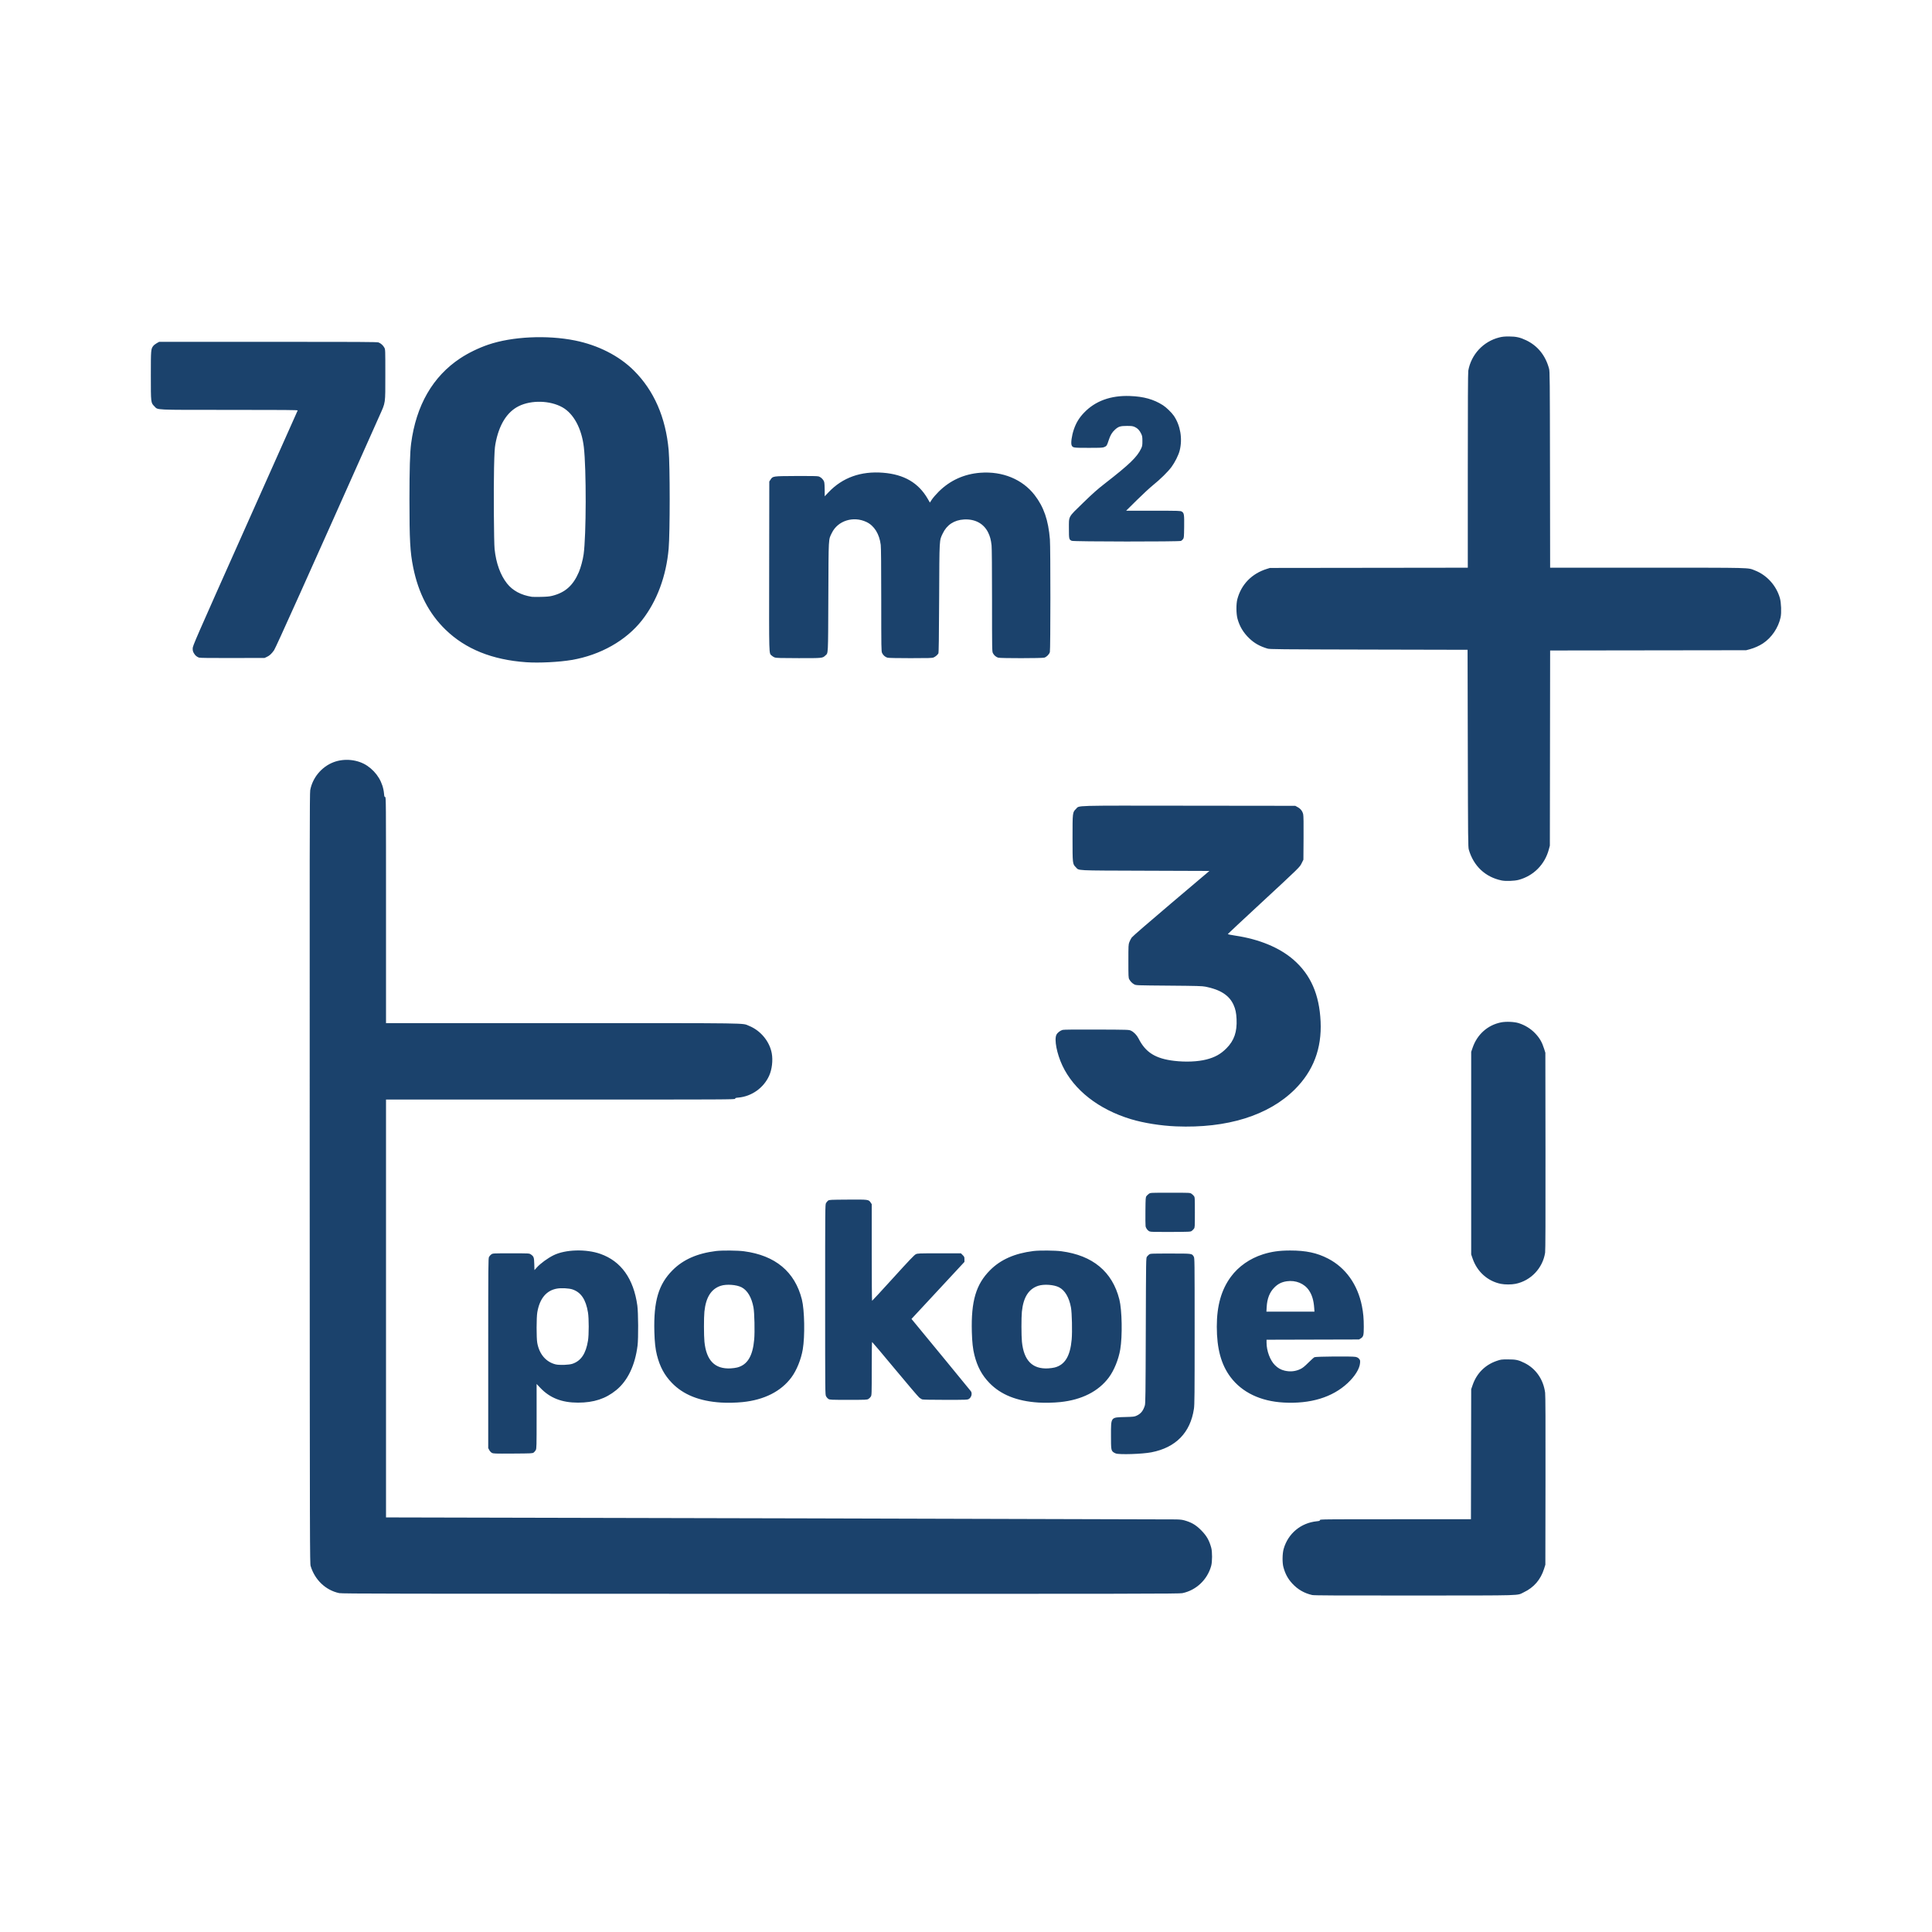 <svg xmlns="http://www.w3.org/2000/svg" xmlns:xlink="http://www.w3.org/1999/xlink" xmlns:serif="http://www.serif.com/" width="100%" height="100%" viewBox="0 0 600 600" xml:space="preserve" style="fill-rule:evenodd;clip-rule:evenodd;stroke-linejoin:round;stroke-miterlimit:2;">    <g id="Warstwa-1" serif:id="Warstwa 1" transform="matrix(1,0,0,1,2.362,-120.945)">        <path id="path886" d="M405.161,616.298C402.715,615.752 400.662,614.569 398.966,612.728C397.596,611.242 396.795,609.76 396.211,607.632C395.836,606.266 395.875,603.428 396.288,601.978C397.652,597.188 401.614,593.887 406.601,593.386C407.402,593.305 407.549,593.249 407.549,593.026C407.549,592.768 408.126,592.761 431.001,592.761L454.454,592.761L454.53,552.382L454.992,551.047C456.248,547.423 458.858,544.815 462.465,543.58C463.734,543.145 463.903,543.122 465.907,543.117C468.385,543.112 469.198,543.285 471.103,544.232C474.618,545.977 476.958,549.359 477.494,553.466C477.599,554.273 477.633,562.634 477.605,580.753L477.564,606.877L477.176,608.114C476.113,611.504 473.996,613.966 470.88,615.436C468.578,616.522 471.824,616.425 437.044,616.449C412.901,616.466 405.761,616.432 405.162,616.298L405.161,616.298ZM102.981,615.703C98.785,614.805 95.434,611.63 94.112,607.298C93.864,606.484 93.853,602.315 93.817,486.931C93.784,383.533 93.806,367.263 93.98,366.334C94.709,362.452 97.512,359.086 101.196,357.667C104.596,356.357 108.814,356.805 111.716,358.784C114.713,360.829 116.586,363.95 116.901,367.424C116.981,368.308 117.033,368.461 117.256,368.461C117.511,368.461 117.518,369.422 117.518,403.574L117.518,438.687L172.281,438.687C232.309,438.687 227.992,438.624 230.23,439.521C233.834,440.963 236.646,444.354 237.317,448.066C237.717,450.276 237.388,453.068 236.497,455.035C234.789,458.801 231.09,461.434 226.983,461.806C226.099,461.886 225.946,461.938 225.946,462.161C225.946,462.416 224.514,462.423 171.732,462.423L117.518,462.423L117.518,592.2L121.064,592.2C137.213,592.198 361.548,592.764 362.956,592.811C364.5,592.862 364.983,592.937 366.085,593.295C367.95,593.9 369.194,594.684 370.681,596.192C372.365,597.9 373.158,599.28 373.803,601.627C374.145,602.873 374.136,605.955 373.786,607.228C372.603,611.534 369.121,614.83 364.823,615.714C363.839,615.916 351.853,615.935 233.852,615.925C119.081,615.913 103.85,615.889 102.981,615.703L102.981,615.703ZM344.161,572.333C343.866,572.228 343.494,572.025 343.334,571.883C342.71,571.327 342.661,570.947 342.664,566.747C342.669,560.95 342.525,561.139 347.015,561.016C349.73,560.942 349.938,560.916 350.666,560.575C351.946,559.974 352.661,559.081 353.177,557.438C353.372,556.816 353.406,554.142 353.471,534.168C353.545,511.652 353.546,511.6 353.835,511.213C353.995,511 354.299,510.695 354.513,510.536C354.891,510.254 355.058,510.246 361.111,510.246C368.013,510.246 367.767,510.214 368.369,511.202C368.638,511.642 368.643,512.098 368.644,534.316C368.644,554.065 368.615,557.169 368.426,558.447C367.323,565.877 362.794,570.508 355.201,571.974C352.384,572.518 345.323,572.747 344.161,572.333L344.161,572.333ZM150.387,572.138C150.099,571.983 149.767,571.626 149.579,571.27L149.26,570.666L149.26,541.229C149.26,513.483 149.274,511.763 149.506,511.302C149.641,511.034 149.966,510.67 150.228,510.495C150.705,510.177 150.716,510.176 156.352,510.176C161.977,510.176 162.001,510.178 162.463,510.492C163.407,511.134 163.502,511.392 163.563,513.491L163.619,515.392L164.319,514.606C165.442,513.345 167.711,511.685 169.555,510.773C173.219,508.962 179.628,508.775 184.091,510.349C190.522,512.617 194.404,518.041 195.567,526.382C195.871,528.568 195.916,536.577 195.635,538.828C194.876,544.93 192.576,549.743 189.034,552.64C185.737,555.338 182.053,556.549 177.139,556.55C172.106,556.552 168.4,555.092 165.408,551.931L164.288,550.748L164.288,560.766C164.288,570.249 164.274,570.811 164.028,571.27C163.885,571.537 163.596,571.883 163.386,572.04C163.017,572.315 162.785,572.327 156.939,572.364C151.234,572.399 150.846,572.386 150.387,572.138L150.387,572.138ZM175.431,544.476C178.096,543.561 179.588,541.333 180.245,537.289C180.543,535.454 180.543,530.404 180.245,528.569C179.588,524.524 178.089,522.286 175.431,521.386C174.371,521.026 172.003,520.896 170.655,521.123C167.332,521.684 165.241,524.186 164.502,528.488C164.219,530.135 164.21,536.448 164.488,537.985C165.122,541.487 167.174,543.903 170.153,544.657C171.329,544.955 174.337,544.852 175.431,544.476L175.431,544.476ZM221.519,556.519C214.859,556.095 209.851,554.089 206.304,550.422C203.983,548.022 202.572,545.402 201.652,541.777C201.178,539.913 200.94,537.757 200.855,534.569C200.6,525.031 202.135,519.823 206.494,515.435C209.784,512.121 214.139,510.193 219.977,509.463C221.843,509.23 226.681,509.27 228.685,509.535C238.41,510.823 244.496,515.885 246.666,524.491C247.501,527.803 247.647,535.919 246.945,540.022C246.408,543.157 245.029,546.546 243.397,548.735C240.181,553.052 235.001,555.678 228.334,556.371C226.26,556.587 223.524,556.646 221.519,556.519L221.519,556.519ZM226.588,545.631C229.761,544.805 231.405,542.094 231.861,536.935C232.077,534.497 231.946,528.654 231.639,526.986C231.064,523.864 229.751,521.648 227.926,520.717C226.339,519.907 223.248,519.686 221.487,520.256C218.506,521.22 216.851,523.834 216.396,528.294C216.211,530.102 216.219,535.757 216.409,537.64C216.996,543.474 219.659,546.174 224.562,545.908C225.231,545.872 226.142,545.747 226.588,545.631L226.588,545.631ZM320.116,556.519C313.455,556.095 308.448,554.089 304.901,550.422C302.579,548.022 301.169,545.402 300.248,541.777C299.775,539.913 299.536,537.757 299.451,534.569C299.197,525.031 300.732,519.823 305.09,515.435C308.381,512.121 312.736,510.193 318.573,509.463C320.44,509.23 325.277,509.27 327.281,509.535C337.006,510.823 343.092,515.885 345.262,524.491C346.098,527.803 346.243,535.919 345.541,540.022C345.005,543.157 343.625,546.546 341.994,548.735C338.778,553.052 333.597,555.678 326.93,556.371C324.856,556.587 322.121,556.646 320.116,556.519L320.116,556.519ZM325.185,545.631C328.358,544.805 330.002,542.094 330.458,536.935C330.673,534.497 330.543,528.654 330.235,526.986C329.661,523.864 328.348,521.648 326.523,520.717C324.936,519.907 321.844,519.686 320.084,520.256C317.103,521.22 315.447,523.834 314.992,528.294C314.808,530.102 314.816,535.757 315.007,537.64C315.594,543.474 318.256,546.174 323.16,545.908C323.828,545.872 324.74,545.747 325.186,545.631L325.185,545.631ZM396.243,556.515C389.1,556.115 383.368,553.365 379.799,548.626C376.881,544.753 375.526,539.782 375.526,532.948C375.526,526.454 376.926,521.495 379.902,517.453C382.262,514.247 385.787,511.779 389.852,510.488C392.505,509.645 394.939,509.302 398.279,509.301C403.234,509.299 406.619,510.019 410.091,511.815C415.532,514.628 419.261,519.856 420.595,526.539C421.015,528.639 421.173,530.411 421.173,533.008C421.173,535.669 421.062,536.084 420.21,536.614L419.698,536.932L390.976,537.008L390.977,537.953C390.983,540.462 392.089,543.422 393.573,544.894C394.517,545.83 395.402,546.333 396.606,546.617C398.319,547.021 399.985,546.848 401.509,546.108C402.199,545.774 402.801,545.289 403.967,544.128C404.817,543.283 405.67,542.521 405.863,542.434C406.372,542.206 417.624,542.12 418.604,542.336C419.137,542.454 419.438,542.618 419.71,542.941C420.05,543.346 420.076,543.461 420.01,544.282C419.87,546.029 418.423,548.361 416.168,550.471C411.42,554.915 404.601,556.984 396.242,556.515L396.243,556.515ZM405.774,527.135C405.612,524.8 405.116,523.13 404.157,521.695C402.73,519.558 400.039,518.45 397.26,518.855C395.672,519.087 394.535,519.653 393.422,520.766C391.938,522.25 391.165,524.205 391.016,526.855L390.935,528.294L405.855,528.294L405.774,527.135ZM254.92,555.406C254.672,555.255 254.34,554.879 254.182,554.57C253.897,554.009 253.896,553.925 253.896,524.54C253.896,496.129 253.905,495.056 254.156,494.588C254.299,494.322 254.588,493.975 254.798,493.818C255.166,493.543 255.399,493.531 260.964,493.495C267.423,493.454 267.387,493.449 268.043,494.431L268.362,494.908L268.362,509.916C268.362,518.17 268.411,524.923 268.471,524.923C268.531,524.923 271.473,521.736 275.01,517.839C279.934,512.414 281.58,510.687 282.038,510.466C282.617,510.186 282.856,510.176 289.35,510.176L296.064,510.176L296.609,510.721C297.113,511.225 297.155,511.327 297.155,512.054L297.155,512.841L288.931,521.698L280.707,530.554L281.255,531.215C284.263,534.838 298.979,552.753 299.162,553.015C299.643,553.701 299.321,554.917 298.533,555.398C298.083,555.672 297.84,555.681 291.23,555.682C287.031,555.682 284.25,555.628 284.024,555.542C283.822,555.466 283.41,555.205 283.109,554.963C282.808,554.721 279.416,550.739 275.572,546.114C271.728,541.489 268.533,537.704 268.473,537.704C268.412,537.704 268.362,541.418 268.362,545.956C268.362,553.942 268.353,554.222 268.082,554.665C267.929,554.917 267.597,555.249 267.345,555.402C266.908,555.669 266.628,555.681 261.129,555.681C255.66,555.681 255.348,555.667 254.92,555.406L254.92,555.406ZM463.729,519.654C459.658,518.822 456.404,515.92 454.994,511.861L454.53,510.527L454.53,447.605L454.992,446.271C456.414,442.169 459.649,439.294 463.788,438.456C465.321,438.145 467.912,438.254 469.277,438.688C471.255,439.315 473.048,440.425 474.411,441.865C475.795,443.327 476.537,444.611 477.176,446.649L477.564,447.886L477.603,478.434C477.628,499.604 477.594,509.284 477.491,509.965C476.757,514.771 473.067,518.672 468.335,519.645C467.048,519.909 464.998,519.913 463.729,519.653L463.729,519.654ZM354.662,503.38C354.037,503.104 353.506,502.4 353.404,501.713C353.356,501.385 353.336,499.241 353.361,496.949C353.403,492.976 353.419,492.761 353.699,492.384C353.861,492.166 354.202,491.845 354.457,491.672C354.921,491.356 354.925,491.356 361.06,491.356C367.194,491.356 367.198,491.356 367.662,491.672C367.918,491.845 368.259,492.166 368.421,492.384C368.705,492.768 368.714,492.932 368.714,497.465C368.714,501.977 368.703,502.164 368.425,502.538C368.265,502.751 367.961,503.056 367.747,503.215C367.371,503.496 367.176,503.506 361.225,503.536C356.339,503.562 355.003,503.531 354.662,503.379L354.662,503.38ZM362.886,470.751C358.154,470.559 352.793,469.703 348.841,468.507C338.83,465.48 331.146,459.468 327.57,451.863C325.833,448.169 324.986,443.775 325.725,442.287C326.04,441.653 326.887,440.994 327.654,440.788C328.009,440.692 331.619,440.656 338.201,440.683C348.131,440.723 348.214,440.725 348.868,441.028C349.761,441.441 350.698,442.411 351.239,443.485C353.417,447.806 356.499,449.726 362.348,450.407C365.886,450.818 369.599,450.66 372.27,449.984C374.945,449.307 376.751,448.301 378.546,446.485C380.925,444.078 381.845,441.408 381.664,437.436C381.577,435.515 381.321,434.31 380.724,432.998C379.385,430.055 376.645,428.283 372.015,427.365C370.989,427.162 369.386,427.117 360.638,427.044C350.554,426.96 350.45,426.956 349.894,426.656C349.237,426.301 348.696,425.751 348.33,425.063C348.088,424.609 348.068,424.177 348.068,419.445C348.068,414.543 348.082,414.283 348.369,413.522C348.535,413.084 348.861,412.452 349.094,412.118C349.352,411.747 354.154,407.581 361.373,401.467L373.229,391.425L353.275,391.354C330.953,391.276 332.848,391.374 331.726,390.251C330.733,389.258 330.722,389.165 330.722,381.242C330.722,373.22 330.724,373.213 331.798,372.168C332.965,371.034 329.893,371.122 366.894,371.163L399.894,371.2L400.656,371.621C401.577,372.131 402.142,372.869 402.356,373.844C402.466,374.346 402.501,376.631 402.469,381.25L402.422,387.929L401.904,388.977C401.255,390.289 401.552,389.999 388.939,401.686C383.455,406.768 378.967,410.958 378.967,410.997C378.967,411.115 379.734,411.287 381.285,411.517C388.722,412.622 395.034,415.241 399.367,419.021C404.691,423.666 407.374,429.794 407.763,438.195C408.151,446.575 405.504,453.543 399.759,459.262C391.606,467.381 378.725,471.394 362.885,470.751L362.886,470.751ZM463.959,394.376C458.911,393.323 455.282,389.913 453.794,384.824C453.563,384.035 453.543,382.02 453.477,353.363L453.406,322.744L422.718,322.674C394.532,322.61 391.966,322.585 391.255,322.368C388.86,321.64 387.203,320.711 385.639,319.216C383.779,317.439 382.612,315.501 381.956,313.1C381.534,311.556 381.509,308.521 381.905,307.026C383.12,302.442 386.385,299.085 391.046,297.631L392.029,297.324L453.476,297.248L453.476,267.079C453.476,246.613 453.524,236.642 453.624,236.076C454.518,231.026 458.305,226.965 463.266,225.735C464.231,225.496 464.901,225.431 466.328,225.437C468.476,225.446 469.737,225.729 471.584,226.612C475.19,228.336 477.608,231.335 478.714,235.454C478.943,236.306 478.962,238.373 479.002,266.809L479.045,297.252L509.244,297.252C542.439,297.252 540.321,297.199 542.632,298.094C546.332,299.527 549.274,302.774 550.394,306.662C550.804,308.085 550.925,311.221 550.625,312.634C549.937,315.874 547.855,318.96 545.146,320.755C544.011,321.507 542.469,322.196 541.092,322.566L539.924,322.879L479.045,322.96L479.003,353.26L478.961,383.559L478.646,384.738C477.394,389.422 473.905,392.942 469.277,394.191C467.949,394.549 465.24,394.644 463.958,394.376L463.959,394.376ZM161.07,326.606C150.508,325.869 142.217,322.527 136.006,316.5C130.872,311.518 127.578,305.17 125.955,297.13C125,292.398 124.798,288.716 124.799,276.044C124.801,266.685 124.956,261.425 125.313,258.699C126.864,246.841 132.041,237.855 140.565,232.221C143.086,230.555 146.263,229.007 149.26,227.986C156.673,225.459 167.473,224.934 176.163,226.678C183.394,228.129 189.9,231.443 194.491,236.016C200.743,242.241 204.381,250.564 205.297,260.735C205.722,265.458 205.722,286.35 205.297,291.283C204.559,299.848 201.666,307.629 197.013,313.569C192.077,319.871 184.096,324.385 175.215,325.898C171.281,326.569 165.025,326.882 161.071,326.606L161.07,326.606ZM169.142,305.98C173.164,304.974 175.627,302.779 177.406,298.616C177.996,297.235 178.65,294.803 178.887,293.107C179.71,287.21 179.752,266.607 178.954,259.794C178.277,254.011 175.789,249.396 172.291,247.435C168.462,245.289 162.655,245.136 158.74,247.078C155.04,248.913 152.57,252.921 151.492,258.839C151.262,260.105 151.185,261.436 151.068,266.213C150.909,272.757 151.022,289.444 151.241,291.494C151.706,295.86 153.038,299.543 155.091,302.14C156.858,304.374 159.436,305.76 162.813,306.292C163.045,306.328 164.309,306.336 165.622,306.311C167.422,306.275 168.289,306.194 169.142,305.981L169.142,305.98ZM59.441,325.174C58.743,324.922 58.269,324.517 57.862,323.824C57.555,323.3 57.477,322.993 57.48,322.323C57.483,321.511 58.071,320.163 73.748,285.033C82.694,264.987 90.046,248.507 90.086,248.411C90.145,248.271 85.866,248.235 68.962,248.235C44.98,248.235 46.776,248.32 45.587,247.131C44.477,246.02 44.483,246.079 44.483,237.558C44.483,229.585 44.504,229.335 45.227,228.387C45.418,228.137 45.913,227.745 46.327,227.515L47.082,227.097L80.86,227.097C108.931,227.097 114.73,227.13 115.177,227.288C115.879,227.536 116.614,228.19 116.999,228.91C117.306,229.482 117.307,229.521 117.303,237.35C117.299,246.569 117.416,245.745 115.513,250.011C92.672,301.233 83.266,322.152 82.748,322.885C81.953,324.009 81.355,324.56 80.509,324.949L79.807,325.273L69.835,325.298C62.964,325.318 59.732,325.278 59.441,325.173L59.441,325.174ZM238.255,325.137C237.956,325.031 237.531,324.77 237.309,324.557C236.414,323.7 236.47,325.639 236.512,296.751L236.55,270.476L236.924,269.911C237.659,268.8 237.545,268.816 244.806,268.772C249.246,268.744 251.419,268.781 251.824,268.891C252.568,269.091 253.395,269.906 253.599,270.64C253.684,270.947 253.754,272.071 253.755,273.137L253.756,275.076L254.965,273.806C259.297,269.253 264.994,267.214 271.862,267.757C278.422,268.275 282.889,270.889 285.776,275.898L286.424,277.024L287.04,276.078C287.379,275.557 288.324,274.466 289.14,273.652C292.67,270.135 297.048,268.145 302.098,267.761C308.962,267.24 315.158,269.787 318.947,274.688C321.798,278.375 323.22,282.5 323.697,288.46C323.902,291.036 323.892,322.698 323.685,323.443C323.487,324.159 322.659,324.987 321.943,325.186C321.201,325.392 308.397,325.401 307.659,325.197C306.986,325.01 306.345,324.466 305.999,323.787C305.731,323.262 305.724,322.852 305.723,307.407C305.721,297.623 305.667,291.082 305.579,290.301C305.384,288.57 305.107,287.533 304.521,286.333C303.155,283.54 300.458,282.081 297.016,282.272C293.968,282.441 291.68,283.944 290.42,286.604C289.329,288.908 289.388,287.855 289.3,306.734C289.242,319.173 289.178,323.662 289.058,323.869C288.785,324.338 288.127,324.895 287.575,325.126C287.128,325.313 286.099,325.344 280.412,325.343C276.278,325.343 273.574,325.288 273.249,325.198C272.55,325.003 271.892,324.428 271.578,323.735C271.332,323.195 271.32,322.39 271.316,307.296C271.313,296.65 271.262,291.009 271.159,290.161C270.747,286.785 269.147,284.213 266.746,283.067C262.667,281.12 257.829,282.636 255.982,286.439C254.893,288.683 254.968,287.317 254.885,306.313C254.803,325.048 254.875,323.646 253.945,324.529C253.082,325.349 253.125,325.345 245.651,325.338C240.201,325.332 238.688,325.292 238.257,325.138L238.255,325.137ZM330.495,288.905C329.642,288.533 329.599,288.357 329.599,285.238C329.599,281.082 329.249,281.735 333.92,277.187C337.052,274.139 338.406,272.937 340.835,271.05C348.417,265.159 350.806,262.85 352.035,260.226C352.381,259.489 352.422,259.243 352.421,257.926C352.419,256.635 352.374,256.355 352.056,255.673C351.555,254.602 350.943,253.949 350.071,253.555C349.42,253.261 349.124,253.221 347.577,253.221C345.548,253.221 344.961,253.41 343.873,254.413C342.98,255.236 342.46,256.111 341.968,257.616C341.408,259.33 341.335,259.449 340.648,259.761C340.114,260.003 339.679,260.027 335.708,260.028C330.98,260.03 330.811,260.005 330.455,259.262C330.147,258.62 330.463,256.279 331.119,254.345C331.818,252.283 332.76,250.726 334.268,249.141C337.76,245.47 342.591,243.709 348.56,243.93C352.835,244.088 355.914,244.95 358.813,246.8C359.818,247.441 361.513,249.083 362.18,250.061C364.225,253.061 364.922,257.19 364.002,260.856C363.649,262.261 362.542,264.486 361.467,265.953C360.39,267.422 357.971,269.804 355.704,271.627C354.749,272.396 352.482,274.494 350.666,276.29L347.366,279.554L355.793,279.556C363.897,279.557 364.237,279.567 364.669,279.831C365.366,280.256 365.438,280.73 365.388,284.567C365.346,287.758 365.326,287.987 365.049,288.359C364.887,288.577 364.603,288.834 364.417,288.929C363.896,289.197 331.112,289.173 330.495,288.904L330.495,288.905Z" style="fill:rgb(27,66,108);fill-rule:nonzero;"></path>    </g></svg>